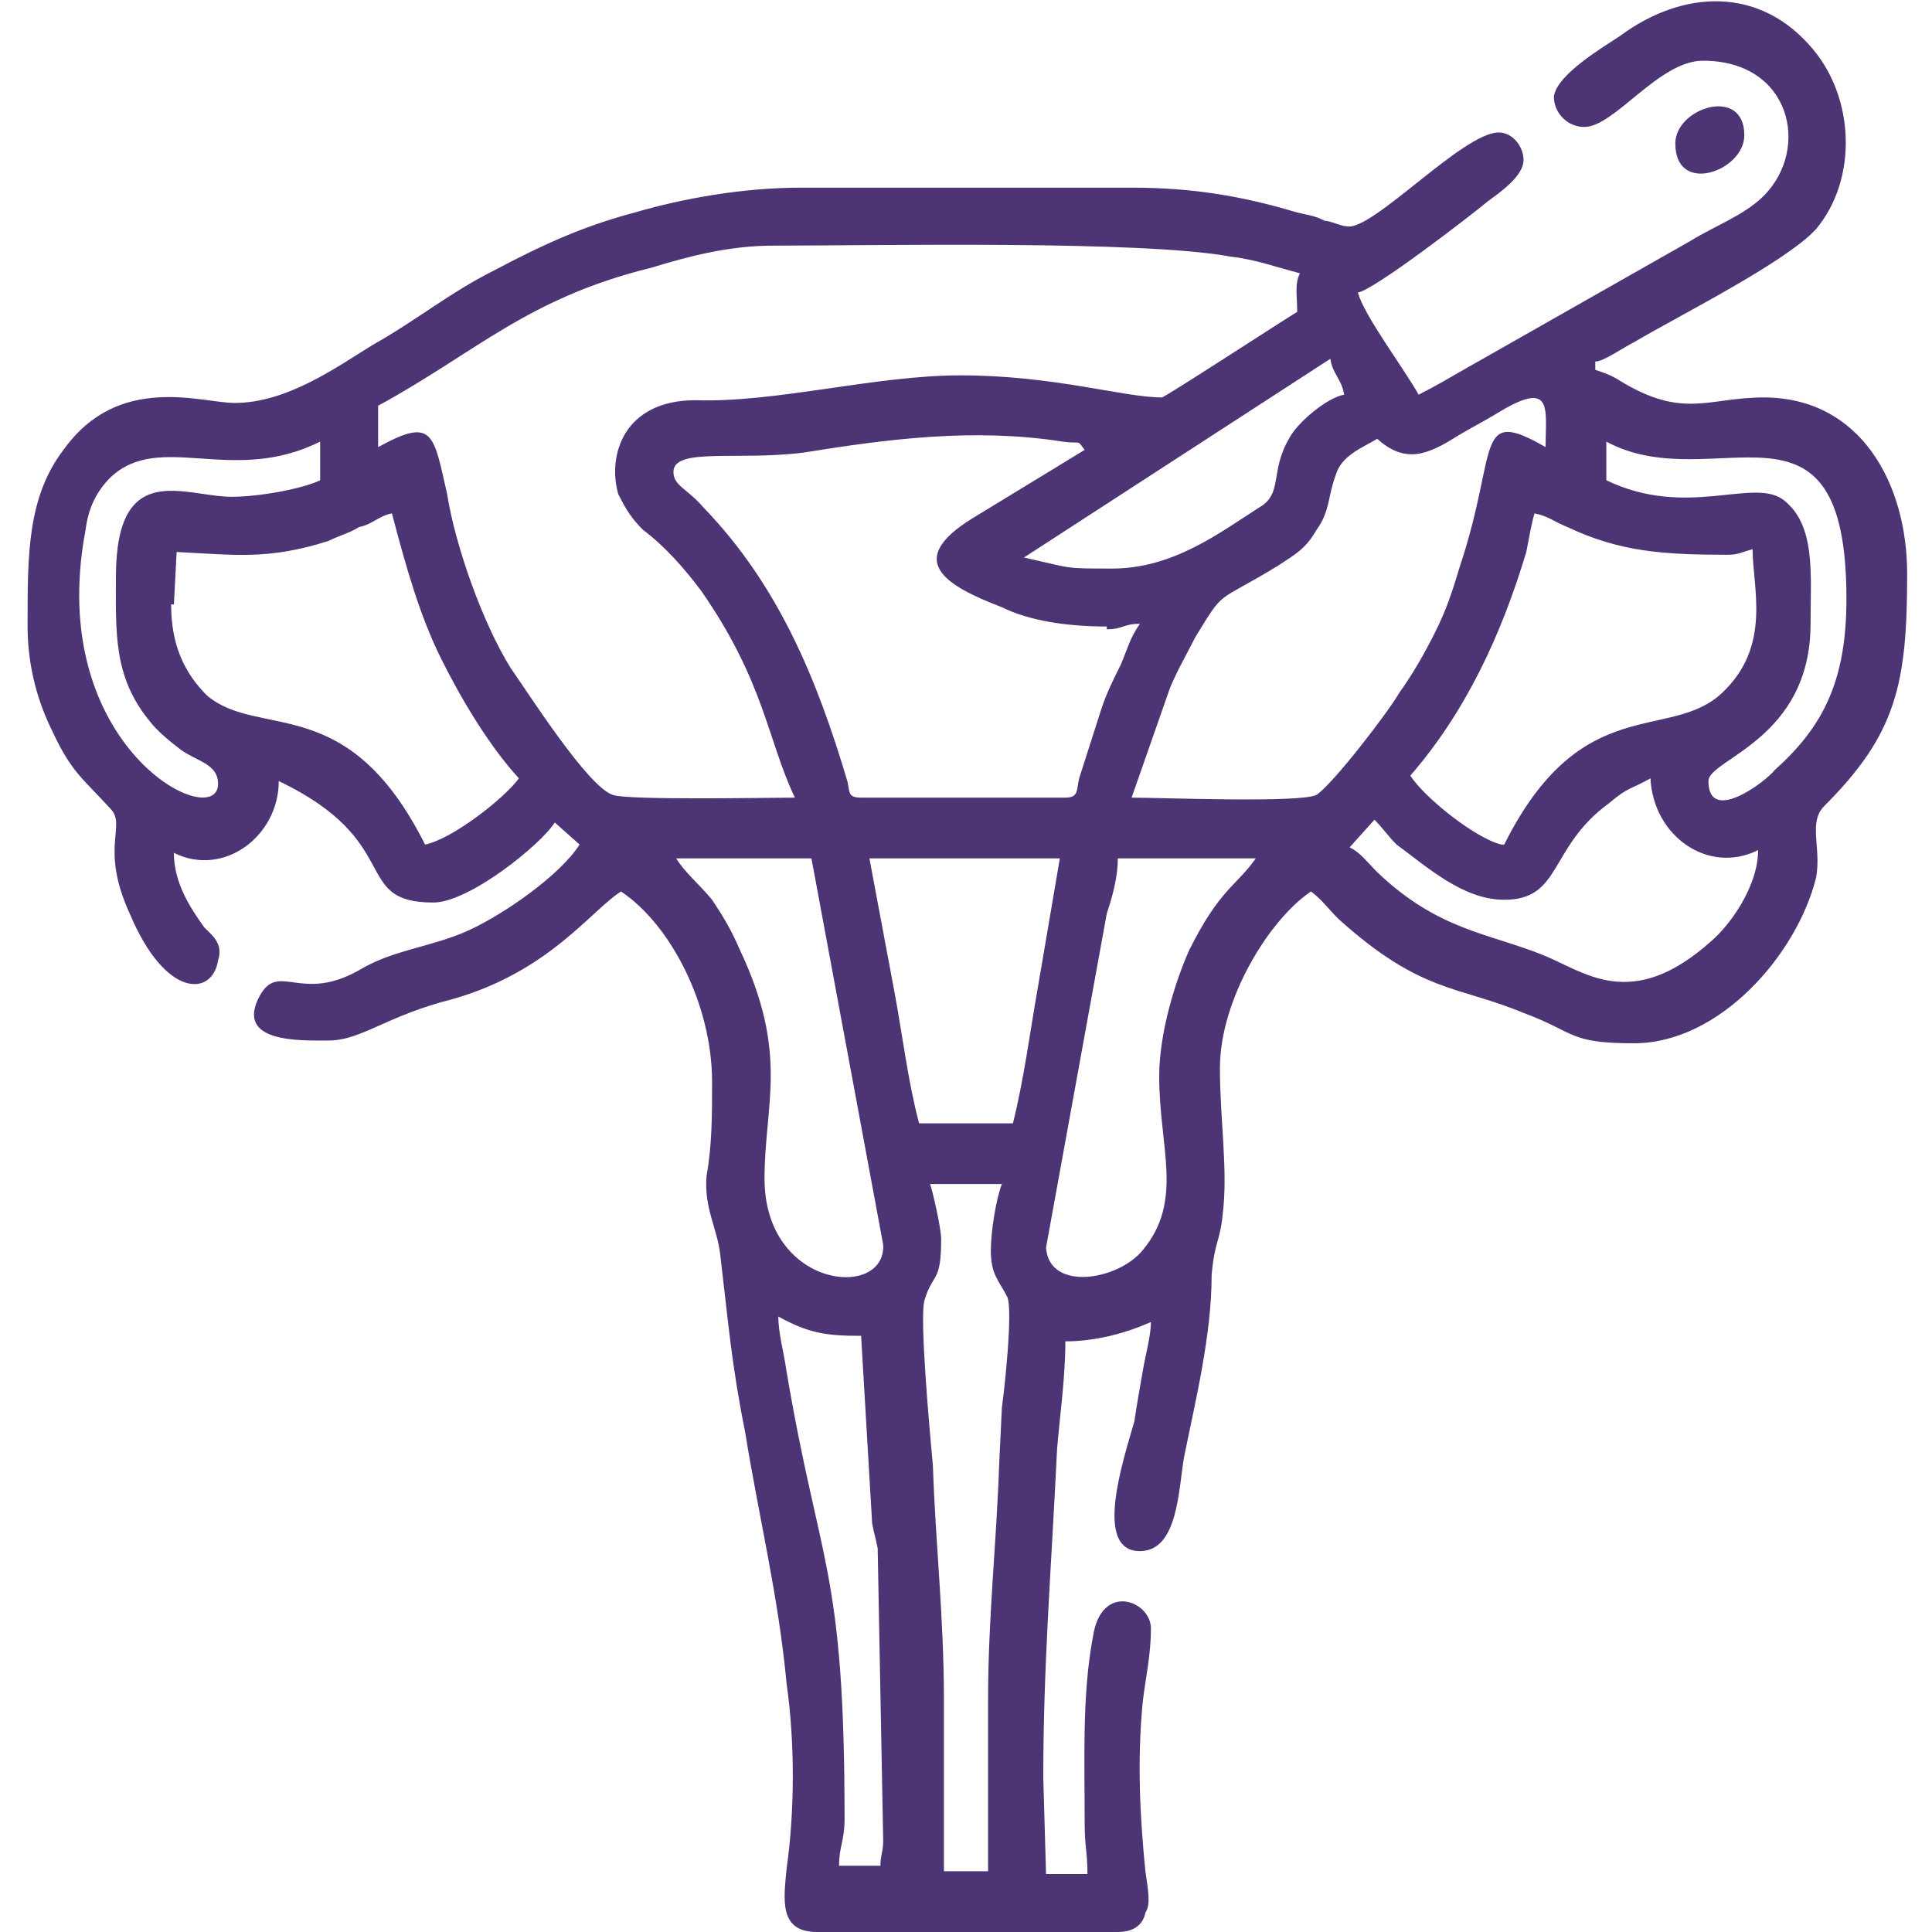 <svg version="1.2" xmlns="http://www.w3.org/2000/svg" viewBox="0 0 70 70" width="80" height="80">
	<title>metrics3</title>
	<style>
		.s0 { fill: #4c3475 } 
	</style>
	<path fill-rule="evenodd" class="s0" d="m61.7 2.2c-1.6 0-3.2 2.4-4.3 2.4-0.6 0-1.1-0.5-1.1-1.1 0.1-0.8 1.8-1.8 2.4-2.2 2.3-1.7 5.1-1.8 7 0.5 1.5 1.8 1.6 4.7 0.1 6.5-1.1 1.2-4.9 3.1-6.6 4.1-0.4 0.2-1.1 0.7-1.4 0.7v0.3c0.3 0.1 0.6 0.2 0.9 0.4 2.3 1.4 3.2 0.6 5.2 0.6 3.5 0 5.2 3.1 5.2 6.4 0 4-0.4 5.8-3 8.4-0.6 0.6-0.1 1.5-0.3 2.6-0.7 2.8-3.5 6-6.6 6-2.4 0-2.1-0.4-4-1.1-2.4-1-3.7-0.7-6.7-3.4-0.4-0.4-0.6-0.7-1-1-1.5 1-3.3 3.9-3.3 6.4 0 1.9 0.3 3.7 0.1 5.3-0.1 1-0.3 1-0.4 2.2 0 2.2-0.6 4.6-1 6.6-0.2 1.1-0.2 3.4-1.6 3.4-1.7 0-0.6-3.3-0.2-4.7 0.1-0.7 0.2-1.2 0.3-1.8 0.1-0.6 0.3-1.3 0.3-1.8-0.9 0.4-2 0.7-3.1 0.7 0 1.3-0.2 2.7-0.3 3.9-0.2 4.2-0.5 7.8-0.5 11.9l0.1 3.5h1.5c0-0.8-0.1-1-0.1-1.8 0-2.3-0.1-4.7 0.3-6.8 0.3-2 2.1-1.3 2.1-0.3 0 1-0.2 1.8-0.3 2.7-0.2 2.1-0.1 4.1 0.1 6.1 0.1 0.7 0.2 1.2 0 1.5-0.1 0.5-0.5 0.7-1 0.7h-10.9c-1.4 0-1.2-1.2-1.1-2.3 0.3-2.1 0.3-4.6 0-6.7-0.3-3.2-1-6-1.5-9.1-0.5-2.5-0.6-3.9-0.9-6.4-0.1-1-0.6-1.7-0.5-2.9 0.2-1.1 0.2-2.2 0.2-3.4 0-2.8-1.5-5.7-3.3-6.9-1.1 0.7-2.6 2.9-6.1 3.9-2.4 0.6-3.3 1.5-4.5 1.5-1 0-3.4 0.1-2.5-1.6 0.7-1.3 1.5 0.3 3.7-1 1.2-0.7 2.6-0.8 3.9-1.4 1.3-0.6 3.3-2 4-3.1l-0.9-0.8c-0.5 0.8-3.1 2.9-4.4 2.9-3 0-1-2.2-5.6-4.4 0 2-2 3.5-3.8 2.6 0 1.1 0.6 2 1.1 2.7 0.3 0.3 0.7 0.6 0.5 1.2-0.2 1.3-1.9 1.4-3.2-1.7-1.1-2.4-0.1-3.2-0.7-3.8-1-1.1-1.4-1.3-2.1-2.8-0.5-1-0.9-2.3-0.9-3.8v-0.2c0-2.4 0-4.5 1.3-6.2 2-2.8 5-1.7 6.2-1.7 1.9 0 3.7-1.3 5-2.1 1.6-0.9 2.8-1.9 4.4-2.7 1.7-0.9 3.2-1.6 5.1-2.1 1.7-0.5 3.9-0.9 6-0.9h12c2.2 0 4 0.3 6 0.9 0.4 0.1 0.6 0.1 1 0.3 0.2 0 0.6 0.2 0.8 0.2 0.9 0.2 4.2-3.4 5.5-3.4 0.5 0 0.9 0.5 0.9 1 0 0.6-0.9 1.2-1.3 1.5-0.6 0.5-4.1 3.2-4.7 3.3 0.2 0.8 1.7 2.8 2.2 3.7 0.6-0.3 1.1-0.6 1.8-1l8.1-4.6c0.8-0.5 1.9-0.9 2.6-1.6 1.7-1.7 1-4.9-2.2-4.9zm-28 40.7c0.1 0.3 0.4 1.6 0.4 2 0 1.6-0.3 1.2-0.6 2.2-0.2 0.6 0.2 4.9 0.3 6 0.1 2.9 0.4 5.5 0.4 8.5v6.2h1.6v-6.2c0-3 0.3-5.6 0.4-8.5l0.1-2.1c0.1-0.7 0.4-3.5 0.2-4-0.3-0.6-0.6-0.8-0.6-1.7 0-0.7 0.2-1.9 0.4-2.4h-2.6zm-2.2-11.8l0.9 4.8c0.3 1.6 0.5 3.3 0.9 4.8h3.4c0.4-1.6 0.6-3.2 0.9-4.9l0.8-4.7h-6.9zm10.5 7.9c0-1.6 0.6-3.5 1.1-4.6 1.1-2.2 1.7-2.3 2.4-3.3h-5c0 0.7-0.2 1.4-0.4 2l-2.2 12.1c0.1 1.6 2.6 1.2 3.5 0.1 1.5-1.8 0.6-3.7 0.6-6.3zm-16.2-6.4c0.4 0.6 0.7 1.1 1 1.8 1.8 3.8 0.9 5.6 0.9 8.3 0 4 4.4 4.4 4.3 2.4l-2.6-14h-4.9c0.3 0.5 0.8 0.9 1.3 1.5zm23.1-1.9c0.4 0.2 0.6 0.5 1 0.9 2.2 2.1 4 2.2 6 3 1.5 0.6 3.2 2.1 6.1-0.5 0.7-0.6 1.7-2 1.7-3.3-1.8 0.9-3.8-0.5-3.9-2.6-0.7 0.4-0.8 0.3-1.5 0.9-2.2 1.6-1.7 3.5-3.8 3.5-1.5 0-2.8-1.2-3.9-2-0.3-0.3-0.5-0.6-0.8-0.9zm5.6-0.1c2.8-5.6 6-3.7 7.9-5.5 1.8-1.7 1.1-3.8 1.1-5.2-0.4 0.1-0.5 0.2-0.9 0.2-2.3 0-3.9-0.1-5.8-1-0.5-0.2-0.7-0.4-1.2-0.5-0.1 0.3-0.2 0.9-0.3 1.4-0.9 3-2.2 5.8-4.2 8.1 0.5 0.8 2.4 2.3 3.3 2.5zm-48.3-8.7c0 1.5 0.5 2.5 1.3 3.3 1.9 1.6 5.1-0.2 7.9 5.4 1-0.2 2.9-1.7 3.4-2.4-1.1-1.2-2.1-2.9-2.8-4.3-0.8-1.6-1.3-3.4-1.8-5.3-0.5 0.1-0.7 0.4-1.2 0.5-0.3 0.2-0.7 0.3-1.1 0.5-2.2 0.7-3.4 0.5-5.5 0.4l-0.1 1.9zm52-5.9v1.4c2.9 1.4 5.3-0.1 6.4 0.7 1.2 0.9 1 2.7 1 4.5 0 4.2-3.7 4.9-3.7 5.7 0 1.6 2.1 0 2.4-0.4 1.8-1.6 2.6-3.3 2.6-6.2 0-8.1-4.8-3.6-8.7-5.7zm-46.6 1.4v-1.4c-3.2 1.6-5.8-0.4-7.6 1.3-0.5 0.5-0.8 1.1-0.9 1.9-1.5 7.9 4.8 11 4.8 9.2 0-0.7-0.7-0.8-1.3-1.2-0.4-0.3-0.9-0.7-1.2-1.1-1.3-1.6-1.2-3.2-1.2-5.2 0-4.3 2.5-2.9 4.2-2.9 1 0 2.6-0.3 3.2-0.6zm35.4-6.1q0 0 0 0 0 0.1 0 0.1zm0 0c0-0.6-0.1-1 0.1-1.4-0.8-0.2-1.6-0.5-2.5-0.6-3.2-0.6-12.8-0.4-16.6-0.4-1.6 0-3.1 0.4-4.4 0.8-4.5 1.1-6.4 3.1-9.9 5v1.5c2-1.1 2-0.5 2.5 1.7 0.3 1.9 1.3 4.7 2.3 6.3 0.7 1 2.8 4.3 3.7 4.6 0.5 0.2 5.6 0.1 6.6 0.1-1-2.1-1.1-4.2-3.4-7.5-0.6-0.8-1.3-1.6-2.1-2.2-0.4-0.4-0.6-0.7-0.9-1.3-0.4-1.4 0.2-3.4 2.8-3.4 2.9 0.1 6.5-0.9 9.6-0.9 3.4 0 5.9 0.8 7.3 0.8 0.1 0 4.4-2.8 4.9-3.1zm-6 17.6c1.1 0 6.1 0.2 6.7-0.1 0.6-0.4 2.6-3 3-3.7 0.5-0.7 0.9-1.4 1.3-2.2 0.4-0.8 0.6-1.4 0.9-2.4 1.4-4.2 0.5-5.8 3.1-4.3 0-1.4 0.3-2.5-1.8-1.2-0.5 0.3-0.9 0.5-1.4 0.8-1.1 0.7-1.9 1-2.9 0.1-0.5 0.3-1.3 0.6-1.5 1.3-0.3 0.8-0.2 1.3-0.7 2-0.4 0.7-0.8 0.9-1.4 1.3-2.3 1.4-1.9 0.8-3 2.6-0.3 0.6-0.6 1.1-0.9 1.8l-1.4 4zm4.6-10.5c0.9-0.5 0.4-1.3 1.1-2.5 0.3-0.6 1.4-1.5 2-1.6-0.1-0.6-0.4-0.7-0.5-1.3l-11.1 7.2c1.8 0.4 1.4 0.4 3.2 0.4 2.2 0 3.9-1.3 5.3-2.2zm-5.5 4.3c-1.4 0-2.8-0.2-3.8-0.7-2.1-0.8-3.5-1.7-1.1-3.2l4.1-2.5c-0.3-0.4-0.1-0.2-0.8-0.3-3.2-0.5-6.3-0.1-9.4 0.4-2.4 0.3-4.7-0.2-4.7 0.7 0 0.5 0.5 0.6 1.1 1.3 2.7 2.8 4.1 6.2 5.2 9.9 0.1 0.4 0 0.6 0.5 0.6h7.4c0.5 0 0.4-0.3 0.5-0.7l0.8-2.5c0.2-0.6 0.4-1 0.7-1.6 0.3-0.7 0.3-0.9 0.7-1.5-0.6 0-0.6 0.2-1.2 0.2zm-11.9 25q0.1 0 0.1 0 0 0 0 0zm0 0c0 0.6 0.2 1.3 0.3 2 1.2 7.1 2.1 7.1 2.1 16.2 0 0.8-0.2 1-0.2 1.7h1.5c0-0.4 0.1-0.5 0.1-0.9l-0.2-10.6c-0.1-0.5-0.1-0.4-0.2-0.9l-0.4-6.8c-1.3 0-1.9-0.1-3-0.7z"/>
	<path fill-rule="evenodd" class="s0" d="m60.7 5.2c0 1.9 2.5 1 2.5-0.3 0-1.8-2.5-1-2.5 0.3z"/>
</svg>